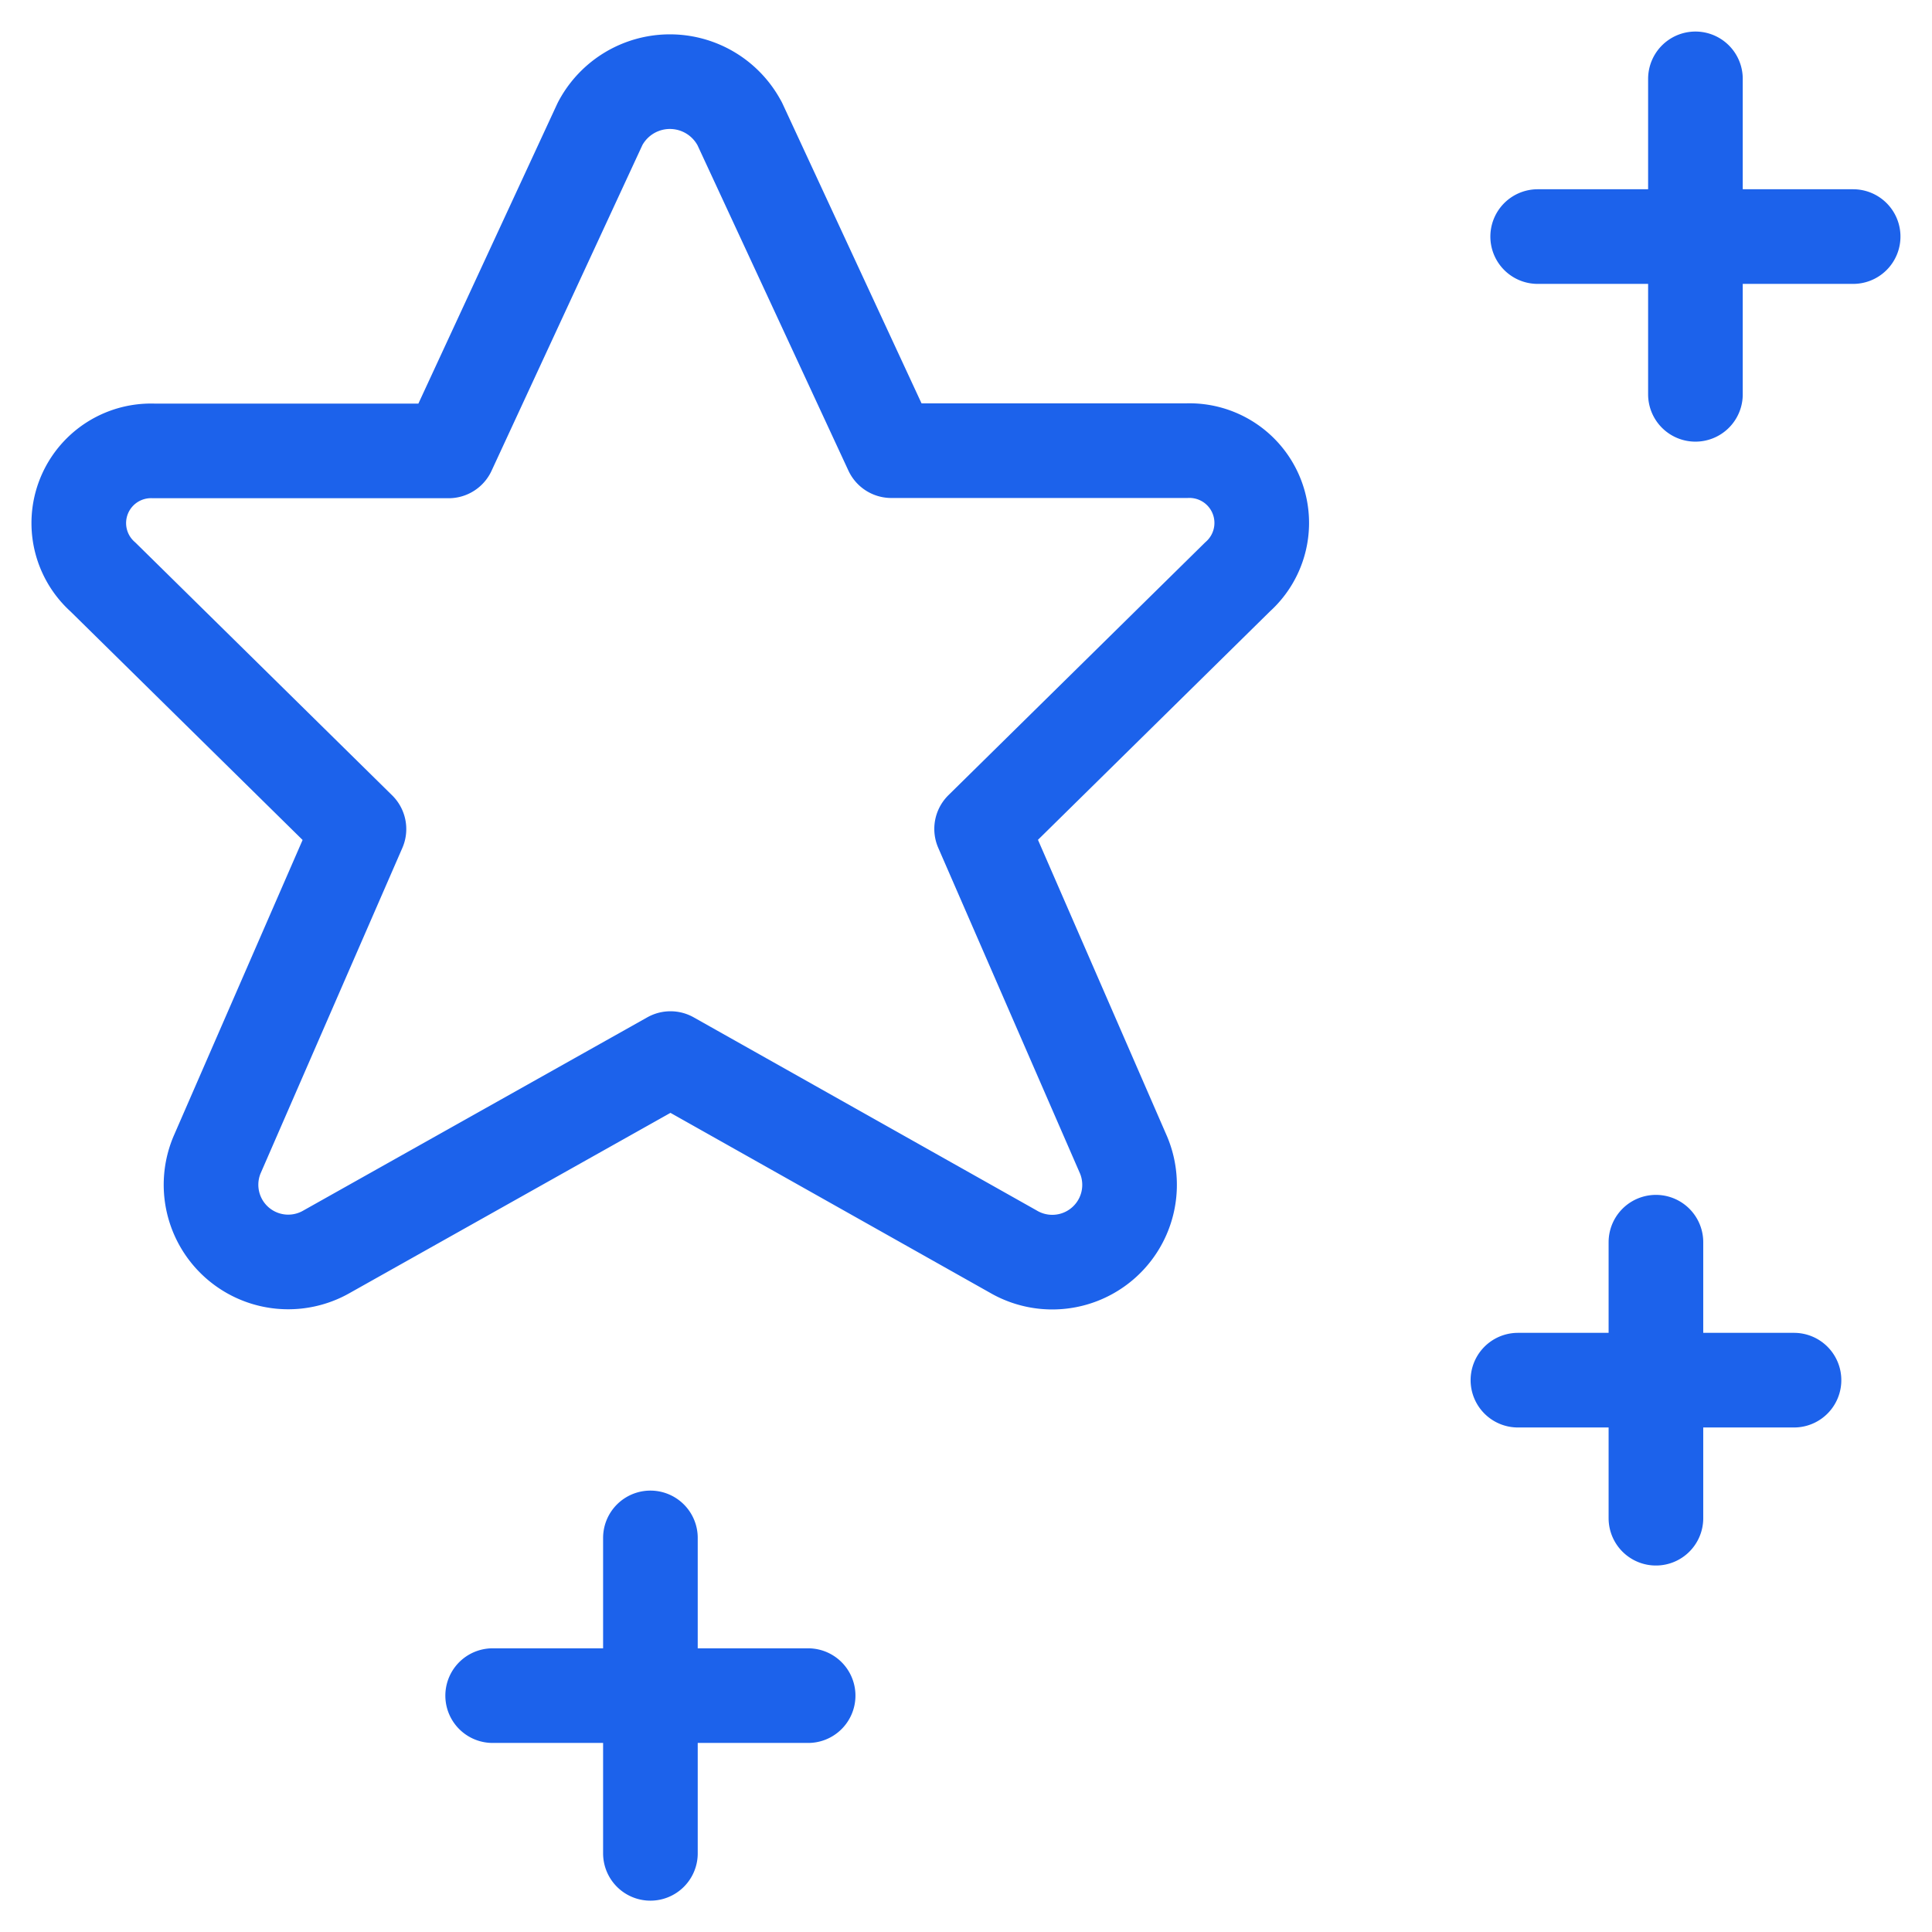 <svg xmlns="http://www.w3.org/2000/svg" width="49" height="49" fill="none"><path stroke="#1C62EB" stroke-linecap="round" stroke-linejoin="round" stroke-width="2.4" d="m18.76 3.138 3.846 8.292h7.491a1.834 1.834 0 0 1 1.292 3.2l-6.493 6.393 3.6 8.27a1.96 1.96 0 0 1-2.8 2.448l-8.691-4.893-8.711 4.893a1.958 1.958 0 0 1-2.79-2.449l3.6-8.265-6.49-6.39a1.832 1.832 0 0 1 1.279-3.201h7.485l3.843-8.298a2 2 0 0 1 3.538 0v0zm23.238 28.367v7m-3.5-3.501H45.5m-29.004 4.001v8m-4.001-4h8.001M43 2v8.001M38.999 6H47"/></svg>